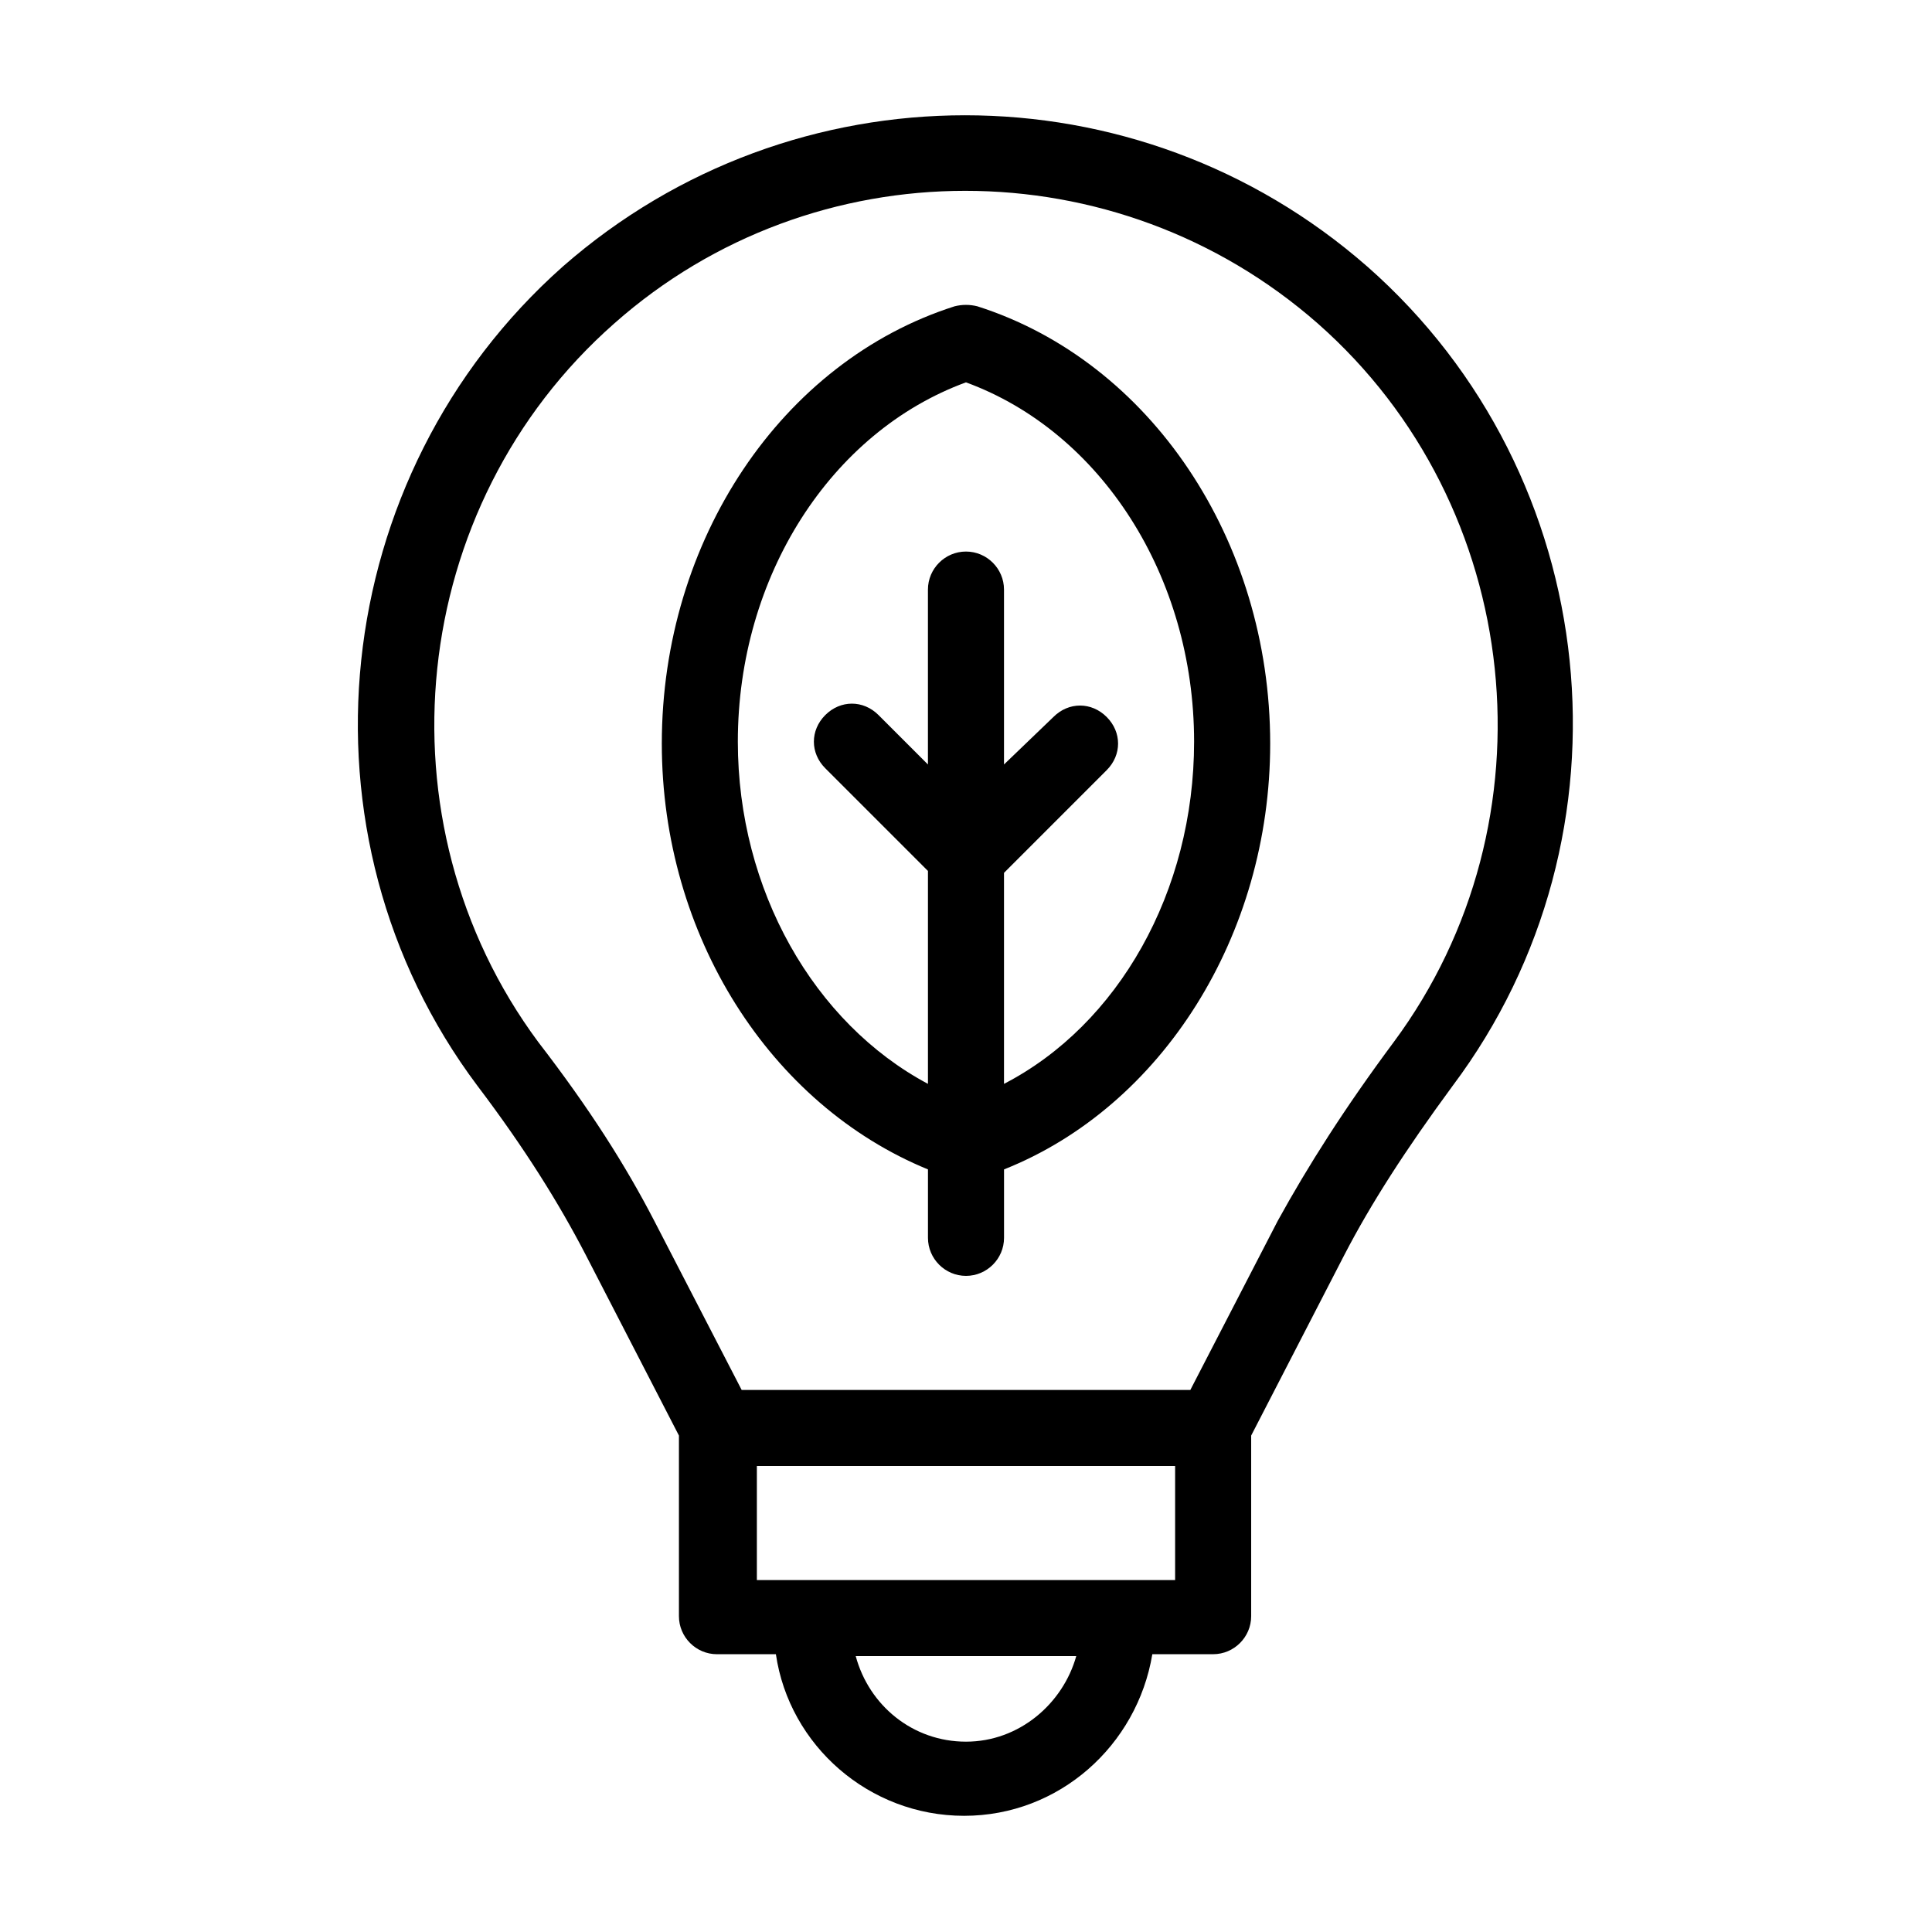 <?xml version="1.0" encoding="UTF-8"?>
<!-- Uploaded to: SVG Repo, www.svgrepo.com, Generator: SVG Repo Mixer Tools -->
<svg fill="#000000" width="800px" height="800px" version="1.1" viewBox="144 144 512 512" xmlns="http://www.w3.org/2000/svg">
 <path d="m506.3 214.6c-60.961-53.402-152.15-53.402-213.11 0-62.473 55.418-72.547 150.64-22.672 217.14 12.594 16.625 21.664 31.234 28.719 44.84l24.688 47.863v47.863c0 5.543 4.535 10.078 10.078 10.078h15.617c3.527 24.184 24.688 42.824 49.879 42.824s45.848-18.641 49.879-42.824l16.117-0.004c5.543 0 10.078-4.535 10.078-10.078v-47.863l24.688-47.863c7.055-13.602 16.121-27.711 28.719-44.84 49.875-66.5 40.301-161.72-22.676-217.14zm-106.3 390.96c-14.105 0-25.695-9.574-29.223-22.672h58.441c-3.527 12.594-15.113 22.672-29.219 22.672zm55.418-42.824h-110.84v-30.23h110.84zm57.938-142.58c-13.098 17.633-22.672 32.746-30.73 47.359l-23.176 44.84-118.9-0.004-23.176-44.84c-7.559-14.609-17.129-29.727-30.73-47.359-43.328-58.441-34.762-142.07 20.152-190.44 52.898-46.855 133-46.855 186.41 0 54.91 48.371 63.477 132 20.148 190.45zm-110.34-194.98c-2.016-0.504-4.031-0.504-6.047 0-45.844 14.609-77.582 61.969-77.582 115.88 0 50.883 28.719 95.723 70.535 112.85v18.137c0 5.543 4.535 10.078 10.078 10.078 5.543 0 10.078-4.535 10.078-10.078v-18.137c41.816-16.625 70.535-61.969 70.535-112.85-0.008-53.91-31.75-101.27-77.598-115.88zm7.055 206.06v-55.922l27.207-27.207c4.031-4.031 4.031-10.078 0-14.105-4.031-4.031-10.078-4.031-14.105 0l-13.102 12.594v-46.352c0-5.543-4.535-10.078-10.078-10.078-5.543 0-10.078 4.535-10.078 10.078v46.352l-13.098-13.098c-4.031-4.031-10.078-4.031-14.105 0-4.031 4.031-4.031 10.078 0 14.105l27.207 27.207v56.426c-30.23-16.121-50.383-51.387-50.383-90.688 0-43.832 24.688-82.121 60.457-95.219 35.77 13.098 60.457 51.387 60.457 95.219 0.004 39.805-20.148 75.07-50.379 90.688z"/>
</svg>
